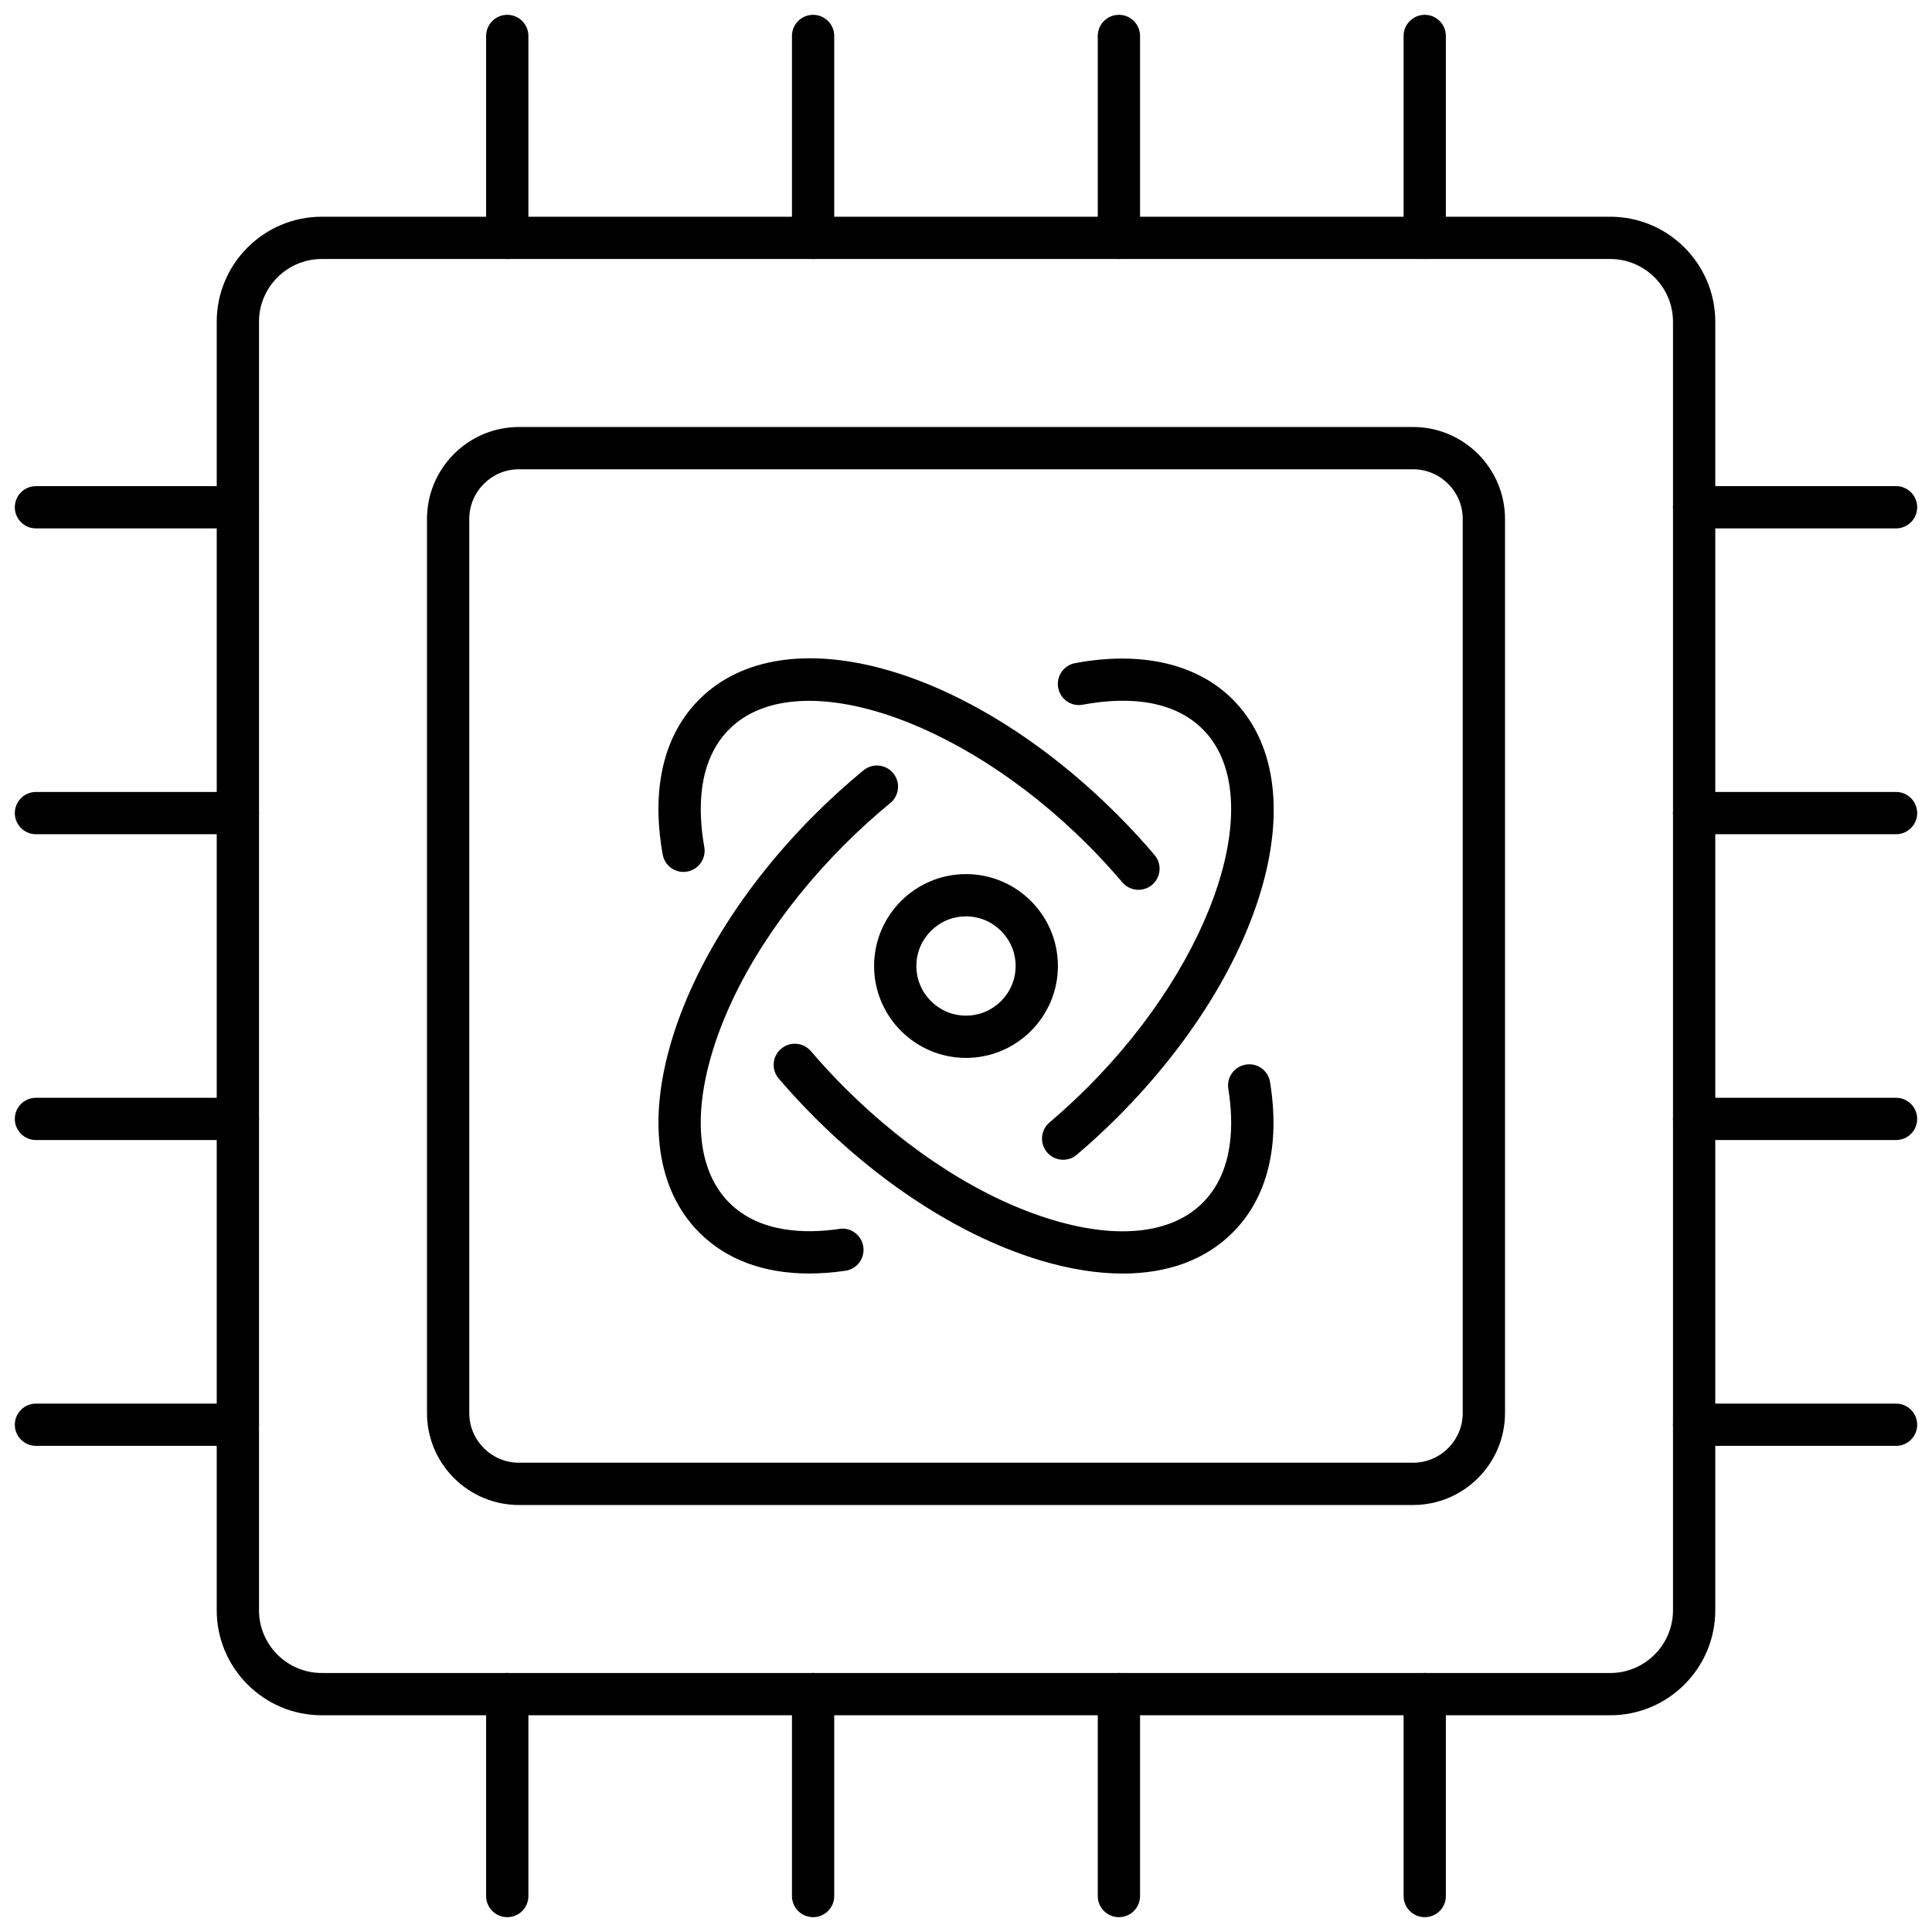 <svg xmlns="http://www.w3.org/2000/svg" xmlns:xlink="http://www.w3.org/1999/xlink" version="1.1" width="256" height="256" viewBox="0 0 256 256" xml:space="preserve">
<desc>Created with Fabric.js 1.7.22</desc>
<defs>
</defs>
<g transform="translate(128 128) scale(0.72 0.72)" style="">
	<g style="stroke: none; stroke-width: 0; stroke-dasharray: none; stroke-linecap: butt; stroke-linejoin: miter; stroke-miterlimit: 10; fill: none; fill-rule: nonzero; opacity: 1;" transform="translate(-175.05 -175.05) scale(3.89 3.89)" >
	<path d="M 75.479 80.448 H 14.521 c -2.74 0 -4.969 -2.229 -4.969 -4.969 V 14.521 c 0 -2.74 2.229 -4.969 4.969 -4.969 h 60.958 c 2.74 0 4.969 2.229 4.969 4.969 v 60.958 C 80.448 78.22 78.22 80.448 75.479 80.448 z M 14.521 11.552 c -1.637 0 -2.969 1.332 -2.969 2.969 v 60.958 c 0 1.637 1.332 2.969 2.969 2.969 h 60.958 c 1.637 0 2.969 -1.332 2.969 -2.969 V 14.521 c 0 -1.637 -1.332 -2.969 -2.969 -2.969 H 14.521 z" style="stroke: none; stroke-width: 1; stroke-dasharray: none; stroke-linecap: butt; stroke-linejoin: miter; stroke-miterlimit: 10; fill: rgb(0,0,0); fill-rule: nonzero; opacity: 1;" transform=" matrix(1 0 0 1 0 0) " stroke-linecap="round" />
	<path d="M 23.297 11.552 c -0.552 0 -1 -0.448 -1 -1 V 1 c 0 -0.552 0.448 -1 1 -1 s 1 0.448 1 1 v 9.552 C 24.297 11.104 23.85 11.552 23.297 11.552 z" style="stroke: none; stroke-width: 1; stroke-dasharray: none; stroke-linecap: butt; stroke-linejoin: miter; stroke-miterlimit: 10; fill: rgb(0,0,0); fill-rule: nonzero; opacity: 1;" transform=" matrix(1 0 0 1 0 0) " stroke-linecap="round" />
	<path d="M 23.297 90 c -0.552 0 -1 -0.447 -1 -1 v -9.552 c 0 -0.553 0.448 -1 1 -1 s 1 0.447 1 1 V 89 C 24.297 89.553 23.85 90 23.297 90 z" style="stroke: none; stroke-width: 1; stroke-dasharray: none; stroke-linecap: butt; stroke-linejoin: miter; stroke-miterlimit: 10; fill: rgb(0,0,0); fill-rule: nonzero; opacity: 1;" transform=" matrix(1 0 0 1 0 0) " stroke-linecap="round" />
	<path d="M 66.703 11.552 c -0.553 0 -1 -0.448 -1 -1 V 1 c 0 -0.552 0.447 -1 1 -1 s 1 0.448 1 1 v 9.552 C 67.703 11.104 67.256 11.552 66.703 11.552 z" style="stroke: none; stroke-width: 1; stroke-dasharray: none; stroke-linecap: butt; stroke-linejoin: miter; stroke-miterlimit: 10; fill: rgb(0,0,0); fill-rule: nonzero; opacity: 1;" transform=" matrix(1 0 0 1 0 0) " stroke-linecap="round" />
	<path d="M 66.703 90 c -0.553 0 -1 -0.447 -1 -1 v -9.552 c 0 -0.553 0.447 -1 1 -1 s 1 0.447 1 1 V 89 C 67.703 89.553 67.256 90 66.703 90 z" style="stroke: none; stroke-width: 1; stroke-dasharray: none; stroke-linecap: butt; stroke-linejoin: miter; stroke-miterlimit: 10; fill: rgb(0,0,0); fill-rule: nonzero; opacity: 1;" transform=" matrix(1 0 0 1 0 0) " stroke-linecap="round" />
	<path d="M 37.766 11.552 c -0.552 0 -1 -0.448 -1 -1 V 1 c 0 -0.552 0.448 -1 1 -1 s 1 0.448 1 1 v 9.552 C 38.766 11.104 38.318 11.552 37.766 11.552 z" style="stroke: none; stroke-width: 1; stroke-dasharray: none; stroke-linecap: butt; stroke-linejoin: miter; stroke-miterlimit: 10; fill: rgb(0,0,0); fill-rule: nonzero; opacity: 1;" transform=" matrix(1 0 0 1 0 0) " stroke-linecap="round" />
	<path d="M 37.766 90 c -0.552 0 -1 -0.447 -1 -1 v -9.552 c 0 -0.553 0.448 -1 1 -1 s 1 0.447 1 1 V 89 C 38.766 89.553 38.318 90 37.766 90 z" style="stroke: none; stroke-width: 1; stroke-dasharray: none; stroke-linecap: butt; stroke-linejoin: miter; stroke-miterlimit: 10; fill: rgb(0,0,0); fill-rule: nonzero; opacity: 1;" transform=" matrix(1 0 0 1 0 0) " stroke-linecap="round" />
	<path d="M 52.234 11.552 c -0.553 0 -1 -0.448 -1 -1 V 1 c 0 -0.552 0.447 -1 1 -1 s 1 0.448 1 1 v 9.552 C 53.234 11.104 52.787 11.552 52.234 11.552 z" style="stroke: none; stroke-width: 1; stroke-dasharray: none; stroke-linecap: butt; stroke-linejoin: miter; stroke-miterlimit: 10; fill: rgb(0,0,0); fill-rule: nonzero; opacity: 1;" transform=" matrix(1 0 0 1 0 0) " stroke-linecap="round" />
	<path d="M 52.234 90 c -0.553 0 -1 -0.447 -1 -1 v -9.552 c 0 -0.553 0.447 -1 1 -1 s 1 0.447 1 1 V 89 C 53.234 89.553 52.787 90 52.234 90 z" style="stroke: none; stroke-width: 1; stroke-dasharray: none; stroke-linecap: butt; stroke-linejoin: miter; stroke-miterlimit: 10; fill: rgb(0,0,0); fill-rule: nonzero; opacity: 1;" transform=" matrix(1 0 0 1 0 0) " stroke-linecap="round" />
	<path d="M 10.552 67.703 H 1 c -0.552 0 -1 -0.447 -1 -1 s 0.448 -1 1 -1 h 9.552 c 0.552 0 1 0.447 1 1 S 11.104 67.703 10.552 67.703 z" style="stroke: none; stroke-width: 1; stroke-dasharray: none; stroke-linecap: butt; stroke-linejoin: miter; stroke-miterlimit: 10; fill: rgb(0,0,0); fill-rule: nonzero; opacity: 1;" transform=" matrix(1 0 0 1 0 0) " stroke-linecap="round" />
	<path d="M 89 67.703 h -9.552 c -0.553 0 -1 -0.447 -1 -1 s 0.447 -1 1 -1 H 89 c 0.553 0 1 0.447 1 1 S 89.553 67.703 89 67.703 z" style="stroke: none; stroke-width: 1; stroke-dasharray: none; stroke-linecap: butt; stroke-linejoin: miter; stroke-miterlimit: 10; fill: rgb(0,0,0); fill-rule: nonzero; opacity: 1;" transform=" matrix(1 0 0 1 0 0) " stroke-linecap="round" />
	<path d="M 10.552 24.297 H 1 c -0.552 0 -1 -0.448 -1 -1 s 0.448 -1 1 -1 h 9.552 c 0.552 0 1 0.448 1 1 S 11.104 24.297 10.552 24.297 z" style="stroke: none; stroke-width: 1; stroke-dasharray: none; stroke-linecap: butt; stroke-linejoin: miter; stroke-miterlimit: 10; fill: rgb(0,0,0); fill-rule: nonzero; opacity: 1;" transform=" matrix(1 0 0 1 0 0) " stroke-linecap="round" />
	<path d="M 89 24.297 h -9.552 c -0.553 0 -1 -0.448 -1 -1 s 0.447 -1 1 -1 H 89 c 0.553 0 1 0.448 1 1 S 89.553 24.297 89 24.297 z" style="stroke: none; stroke-width: 1; stroke-dasharray: none; stroke-linecap: butt; stroke-linejoin: miter; stroke-miterlimit: 10; fill: rgb(0,0,0); fill-rule: nonzero; opacity: 1;" transform=" matrix(1 0 0 1 0 0) " stroke-linecap="round" />
	<path d="M 10.552 53.234 H 1 c -0.552 0 -1 -0.447 -1 -1 s 0.448 -1 1 -1 h 9.552 c 0.552 0 1 0.447 1 1 S 11.104 53.234 10.552 53.234 z" style="stroke: none; stroke-width: 1; stroke-dasharray: none; stroke-linecap: butt; stroke-linejoin: miter; stroke-miterlimit: 10; fill: rgb(0,0,0); fill-rule: nonzero; opacity: 1;" transform=" matrix(1 0 0 1 0 0) " stroke-linecap="round" />
	<path d="M 89 53.234 h -9.552 c -0.553 0 -1 -0.447 -1 -1 s 0.447 -1 1 -1 H 89 c 0.553 0 1 0.447 1 1 S 89.553 53.234 89 53.234 z" style="stroke: none; stroke-width: 1; stroke-dasharray: none; stroke-linecap: butt; stroke-linejoin: miter; stroke-miterlimit: 10; fill: rgb(0,0,0); fill-rule: nonzero; opacity: 1;" transform=" matrix(1 0 0 1 0 0) " stroke-linecap="round" />
	<path d="M 10.552 38.766 H 1 c -0.552 0 -1 -0.448 -1 -1 s 0.448 -1 1 -1 h 9.552 c 0.552 0 1 0.448 1 1 S 11.104 38.766 10.552 38.766 z" style="stroke: none; stroke-width: 1; stroke-dasharray: none; stroke-linecap: butt; stroke-linejoin: miter; stroke-miterlimit: 10; fill: rgb(0,0,0); fill-rule: nonzero; opacity: 1;" transform=" matrix(1 0 0 1 0 0) " stroke-linecap="round" />
	<path d="M 89 38.766 h -9.552 c -0.553 0 -1 -0.448 -1 -1 s 0.447 -1 1 -1 H 89 c 0.553 0 1 0.448 1 1 S 89.553 38.766 89 38.766 z" style="stroke: none; stroke-width: 1; stroke-dasharray: none; stroke-linecap: butt; stroke-linejoin: miter; stroke-miterlimit: 10; fill: rgb(0,0,0); fill-rule: nonzero; opacity: 1;" transform=" matrix(1 0 0 1 0 0) " stroke-linecap="round" />
	<path d="M 66.149 70.5 H 23.85 c -2.398 0 -4.35 -1.951 -4.35 -4.351 V 23.85 c 0 -2.398 1.952 -4.35 4.35 -4.35 h 42.299 c 2.399 0 4.351 1.952 4.351 4.35 v 42.299 C 70.5 68.549 68.549 70.5 66.149 70.5 z M 23.85 21.5 c -1.296 0 -2.35 1.054 -2.35 2.35 v 42.299 c 0 1.296 1.054 2.351 2.35 2.351 h 42.299 c 1.296 0 2.351 -1.055 2.351 -2.351 V 23.85 c 0 -1.296 -1.055 -2.35 -2.351 -2.35 H 23.85 z" style="stroke: none; stroke-width: 1; stroke-dasharray: none; stroke-linecap: butt; stroke-linejoin: miter; stroke-miterlimit: 10; fill: rgb(0,0,0); fill-rule: nonzero; opacity: 1;" transform=" matrix(1 0 0 1 0 0) " stroke-linecap="round" />
	<path d="M 52.415 59.55 c -1.184 0.001 -2.474 -0.201 -3.843 -0.607 c -3.625 -1.077 -7.437 -3.485 -10.733 -6.781 c -0.59 -0.59 -1.161 -1.207 -1.698 -1.835 c -0.359 -0.419 -0.31 -1.051 0.11 -1.409 c 0.419 -0.359 1.051 -0.31 1.41 0.11 c 0.502 0.588 1.038 1.166 1.591 1.72 c 3.065 3.064 6.577 5.294 9.888 6.277 c 3.099 0.922 5.606 0.628 7.059 -0.824 c 1.482 -1.481 1.477 -3.748 1.211 -5.389 c -0.088 -0.546 0.282 -1.059 0.827 -1.147 c 0.555 -0.093 1.059 0.282 1.147 0.827 c 0.488 3.015 -0.125 5.478 -1.771 7.123 C 56.332 58.897 54.546 59.55 52.415 59.55 z" style="stroke: none; stroke-width: 1; stroke-dasharray: none; stroke-linecap: butt; stroke-linejoin: miter; stroke-miterlimit: 10; fill: rgb(0,0,0); fill-rule: nonzero; opacity: 1;" transform=" matrix(1 0 0 1 0 0) " stroke-linecap="round" />
	<path d="M 53.16 41.395 c -0.284 0 -0.565 -0.12 -0.763 -0.353 c -0.517 -0.607 -1.071 -1.209 -1.65 -1.789 c -6.072 -6.071 -13.833 -8.569 -16.948 -5.454 c -1.524 1.524 -1.482 3.873 -1.18 5.574 c 0.097 0.543 -0.265 1.063 -0.809 1.16 c -0.542 0.101 -1.063 -0.265 -1.16 -0.809 c -0.554 -3.111 0.045 -5.649 1.734 -7.338 c 4.015 -4.014 12.703 -1.62 19.776 5.454 c 0.617 0.618 1.209 1.259 1.76 1.908 c 0.358 0.421 0.307 1.052 -0.114 1.41 C 53.618 41.316 53.389 41.395 53.16 41.395 z" style="stroke: none; stroke-width: 1; stroke-dasharray: none; stroke-linecap: butt; stroke-linejoin: miter; stroke-miterlimit: 10; fill: rgb(0,0,0); fill-rule: nonzero; opacity: 1;" transform=" matrix(1 0 0 1 0 0) " stroke-linecap="round" />
	<path d="M 37.579 59.548 c -2.142 0 -3.916 -0.655 -5.193 -1.934 c -1.995 -1.995 -2.467 -5.206 -1.327 -9.042 c 1.077 -3.625 3.485 -7.437 6.781 -10.733 c 0.74 -0.74 1.517 -1.445 2.31 -2.097 c 0.426 -0.35 1.057 -0.289 1.408 0.138 c 0.35 0.427 0.289 1.057 -0.138 1.408 c -0.743 0.61 -1.471 1.271 -2.165 1.965 c -3.065 3.065 -5.294 6.577 -6.278 9.888 c -0.92 3.1 -0.628 5.606 0.824 7.059 c 1.441 1.442 3.63 1.47 5.207 1.239 c 0.547 -0.091 1.054 0.298 1.134 0.845 c 0.08 0.547 -0.299 1.055 -0.845 1.134 C 38.7 59.505 38.127 59.548 37.579 59.548 z" style="stroke: none; stroke-width: 1; stroke-dasharray: none; stroke-linecap: butt; stroke-linejoin: miter; stroke-miterlimit: 10; fill: rgb(0,0,0); fill-rule: nonzero; opacity: 1;" transform=" matrix(1 0 0 1 0 0) " stroke-linecap="round" />
	<path d="M 49.596 54.167 c -0.283 0 -0.564 -0.12 -0.762 -0.353 c -0.358 -0.421 -0.307 -1.052 0.114 -1.409 c 0.615 -0.523 1.221 -1.081 1.8 -1.659 c 6.07 -6.07 8.567 -13.832 5.452 -16.947 c -1.548 -1.546 -3.937 -1.485 -5.671 -1.162 c -0.553 0.105 -1.065 -0.257 -1.167 -0.799 c -0.101 -0.543 0.257 -1.065 0.8 -1.167 c 3.117 -0.582 5.766 0.025 7.452 1.713 c 4.016 4.016 1.62 12.702 -5.453 19.776 c -0.617 0.616 -1.262 1.211 -1.918 1.768 C 50.055 54.089 49.825 54.167 49.596 54.167 z" style="stroke: none; stroke-width: 1; stroke-dasharray: none; stroke-linecap: butt; stroke-linejoin: miter; stroke-miterlimit: 10; fill: rgb(0,0,0); fill-rule: nonzero; opacity: 1;" transform=" matrix(1 0 0 1 0 0) " stroke-linecap="round" />
	<path d="M 45 49.348 c -2.397 0 -4.348 -1.95 -4.348 -4.348 s 1.95 -4.348 4.348 -4.348 s 4.348 1.95 4.348 4.348 S 47.397 49.348 45 49.348 z M 45 42.652 c -1.294 0 -2.348 1.053 -2.348 2.348 c 0 1.295 1.053 2.348 2.348 2.348 c 1.295 0 2.348 -1.053 2.348 -2.348 C 47.348 43.706 46.295 42.652 45 42.652 z" style="stroke: none; stroke-width: 1; stroke-dasharray: none; stroke-linecap: butt; stroke-linejoin: miter; stroke-miterlimit: 10; fill: rgb(0,0,0); fill-rule: nonzero; opacity: 1;" transform=" matrix(1 0 0 1 0 0) " stroke-linecap="round" />
</g>
</g>
</svg>
